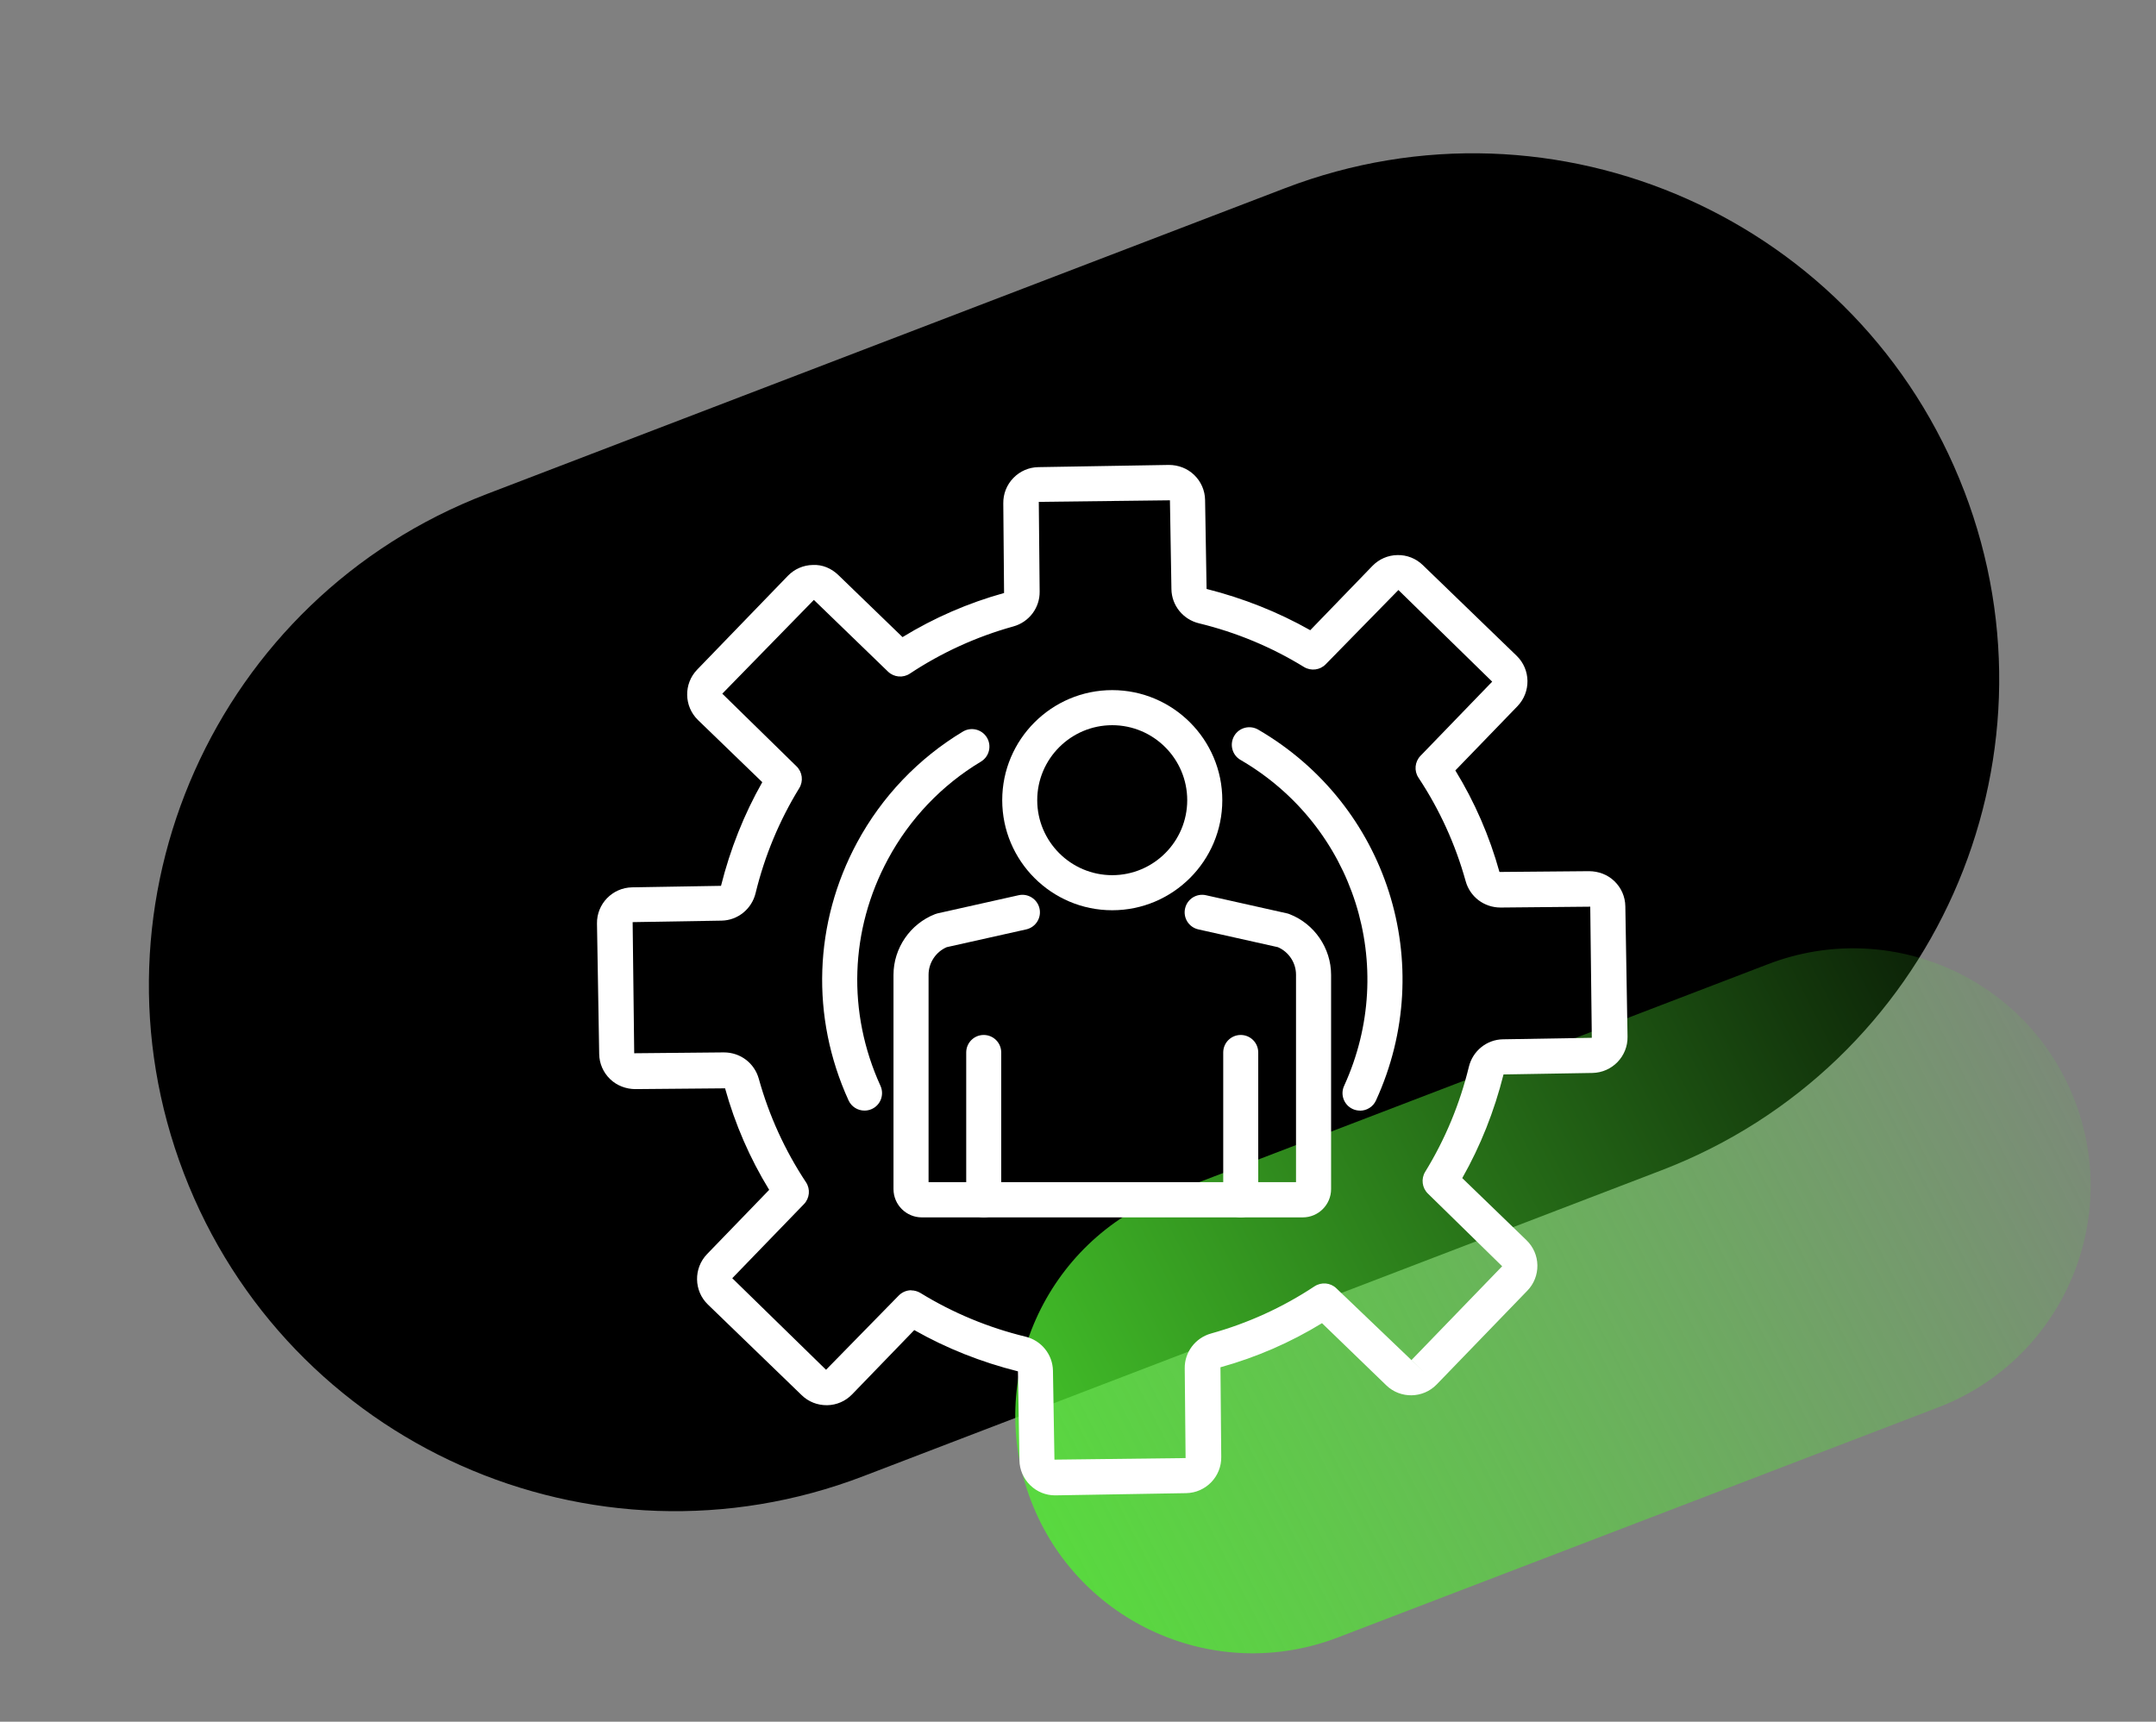 <?xml version="1.0" encoding="UTF-8"?><svg id="b" xmlns="http://www.w3.org/2000/svg" xmlns:xlink="http://www.w3.org/1999/xlink" viewBox="0 0 303 242"><rect x="0" y="0" width="303" height="242" fill="#808080" stroke="none"/><defs><style>.f{fill:#000;}.f,.g,.h{stroke-width:0px;}.g{fill:#fff;}.h{fill:url(#d);}</style><linearGradient id="d" x1="-496.2" y1="-1728.84" x2="-496.14" y2="-1727.49" gradientTransform="translate(-241452.43 128264.24) rotate(69.03) scale(66.73 157.1)" gradientUnits="userSpaceOnUse"><stop offset="0" stop-color="#51ea32" stop-opacity="0"/><stop offset="1" stop-color="#51ea32"/></linearGradient></defs><path id="c" class="f" d="M276.05,69.02c14.61,38.12-4.45,80.87-42.57,95.48l-112.16,42.99c-38.12,14.61-80.87-4.45-95.48-42.57-14.61-38.12,4.45-80.87,42.57-95.48l112.16-42.98c38.12-14.61,80.87,4.45,95.48,42.57h0Z"/><path id="e" class="h" d="M164.12,167.85l84.38-32.34c17.21-6.6,36.51,2.01,43.1,19.21h0c6.59,17.21-2.01,36.5-19.22,43.1l-84.38,32.34c-17.21,6.6-36.51-2.01-43.1-19.21h0c-6.59-17.21,2.01-36.5,19.22-43.1Z"/><path class="g" d="M121.49,156.1c-.94,0-1.83-.54-2.24-1.44-5.34-11.72-4.89-24.93,1.21-36.25,3.48-6.45,8.62-11.83,14.86-15.58,1.17-.7,2.68-.32,3.38.84.7,1.17.32,2.68-.84,3.38-5.49,3.29-10.01,8.03-13.06,13.7-5.37,9.95-5.76,21.57-1.06,31.87.56,1.24.02,2.7-1.22,3.26-.33.15-.68.22-1.02.22Z"/><path class="g" d="M191.13,156.1c-.34,0-.69-.07-1.02-.22-1.24-.57-1.78-2.03-1.21-3.26,7.69-16.82,1.43-36.51-14.56-45.81-1.18-.68-1.57-2.19-.89-3.37.68-1.18,2.19-1.57,3.37-.89,18.19,10.58,25.32,32.99,16.56,52.12-.41.91-1.31,1.44-2.24,1.44Z"/><path class="g" d="M148.28,210.18c-1.31,0-2.54-.5-3.48-1.41-.96-.93-1.51-2.18-1.53-3.52l-.21-12.5c-5.17-1.3-10.04-3.23-14.57-5.8l-8.73,9.03c-.93.96-2.18,1.51-3.52,1.53-1.37.01-2.61-.48-3.57-1.41l-13.18-12.74c-1.99-1.92-2.04-5.1-.12-7.09l8.73-9.03c-2.72-4.44-4.8-9.23-6.2-14.27l-12.59.11c-1.31,0-2.61-.48-3.57-1.41-.96-.93-1.51-2.18-1.53-3.52l-.31-18.33c-.05-2.77,2.17-5.05,4.93-5.1l12.5-.21c1.3-5.17,3.23-10.04,5.8-14.57l-9.03-8.73c-1.99-1.93-2.04-5.11-.12-7.09l12.74-13.18c.93-.96,2.18-1.51,3.52-1.53,1.34-.07,2.61.48,3.57,1.41l9.03,8.73c4.44-2.72,9.23-4.8,14.27-6.2l-.11-12.59c-.02-1.34.48-2.61,1.41-3.57.93-.96,2.18-1.51,3.52-1.53l18.33-.31c1.33,0,2.61.48,3.57,1.41.96.93,1.51,2.18,1.53,3.52l.21,12.5c5.17,1.31,10.04,3.24,14.57,5.8l8.73-9.03c.93-.96,2.18-1.51,3.52-1.53,1.34-.03,2.61.48,3.57,1.41l13.18,12.74c1.99,1.92,2.04,5.1.12,7.09l-8.73,9.03c2.72,4.44,4.8,9.23,6.2,14.27l12.59-.11c1.34.01,2.61.48,3.57,1.41.96.93,1.51,2.18,1.53,3.52l.31,18.33c.05,2.77-2.17,5.05-4.93,5.1l-12.5.21c-1.3,5.17-3.23,10.04-5.8,14.57l9.03,8.73c.96.93,1.51,2.18,1.53,3.52.02,1.34-.48,2.61-1.41,3.57l-12.74,13.18c-1.92,1.99-5.11,2.04-7.09.12l-9.03-8.73c-4.44,2.72-9.23,4.8-14.27,6.2l.11,12.59c.05,2.76-2.16,5.05-4.93,5.1l-18.33.31h-.09ZM128.06,181.37c.44,0,.89.12,1.29.36,4.57,2.81,9.54,4.87,14.76,6.14,2.24.54,3.83,2.51,3.87,4.79l.21,12.5,18.43-.22-.12-12.6c-.04-2.27,1.48-4.29,3.7-4.91,5.18-1.44,10.07-3.67,14.54-6.63.97-.63,2.24-.52,3.07.28l12.33,11.79-1.77-1.71,12.74-13.18-10.43-10.21c-.83-.8-.99-2.08-.39-3.06,2.81-4.57,4.87-9.54,6.14-14.76.54-2.24,2.51-3.83,4.78-3.87l12.5-.21-.22-18.43-12.6.12c-2.33,0-4.3-1.51-4.91-3.71-1.44-5.18-3.67-10.07-6.63-14.54-.64-.96-.52-2.24.28-3.07l10.08-10.43-13.18-12.88-10.21,10.43c-.8.83-2.07.99-3.06.39-4.57-2.81-9.53-4.87-14.76-6.14-2.24-.54-3.83-2.51-3.87-4.79l-.21-12.5-18.43.22.12,12.6c.04,2.27-1.48,4.3-3.7,4.91-5.18,1.44-10.07,3.67-14.54,6.63-.96.64-2.24.52-3.07-.28l-10.42-10.08-12.87,13.18,10.43,10.21c.83.8.99,2.08.39,3.06-2.81,4.57-4.87,9.54-6.14,14.76-.54,2.24-2.51,3.83-4.78,3.87l-12.5.21.22,18.43,12.6-.12c2.33,0,4.3,1.51,4.91,3.71,1.44,5.18,3.67,10.07,6.63,14.54.64.96.52,2.24-.28,3.07l-10.08,10.42,13.18,12.87,10.21-10.43c.48-.49,1.12-.75,1.77-.75Z"/><path class="g" d="M156.31,127.94c-8.53,0-15.46-6.94-15.46-15.47s6.94-15.47,15.46-15.47,15.47,6.94,15.47,15.47-6.94,15.47-15.47,15.47ZM156.31,101.93c-5.81,0-10.54,4.73-10.54,10.54s4.73,10.54,10.54,10.54,10.54-4.73,10.54-10.54-4.73-10.54-10.54-10.54Z"/><path class="g" d="M183.08,171.11h-53.53c-2.19,0-3.98-1.78-3.98-3.98v-30.11c0-3.75,2.35-7.17,5.84-8.53.11-.04.23-.08.35-.11l11.39-2.55c1.32-.3,2.64.54,2.94,1.86.3,1.33-.54,2.64-1.86,2.94l-11.18,2.5c-1.53.66-2.55,2.2-2.55,3.87v29.16h51.64v-29.16c0-1.68-1.02-3.21-2.55-3.87l-11.18-2.5c-1.33-.3-2.16-1.61-1.86-2.94.3-1.33,1.61-2.16,2.94-1.86l11.39,2.55c.12.03.24.06.35.11,3.49,1.35,5.84,4.78,5.84,8.53v30.11c0,2.19-1.78,3.98-3.98,3.98Z"/><path class="g" d="M138.25,171.11c-1.36,0-2.46-1.1-2.46-2.46v-20.72c0-1.36,1.1-2.46,2.46-2.46s2.46,1.1,2.46,2.46v20.72c0,1.36-1.1,2.46-2.46,2.46Z"/><path class="g" d="M174.37,171.11c-1.36,0-2.46-1.1-2.46-2.46v-20.72c0-1.36,1.1-2.46,2.46-2.46s2.46,1.1,2.46,2.46v20.72c0,1.36-1.1,2.46-2.46,2.46Z"/></svg>